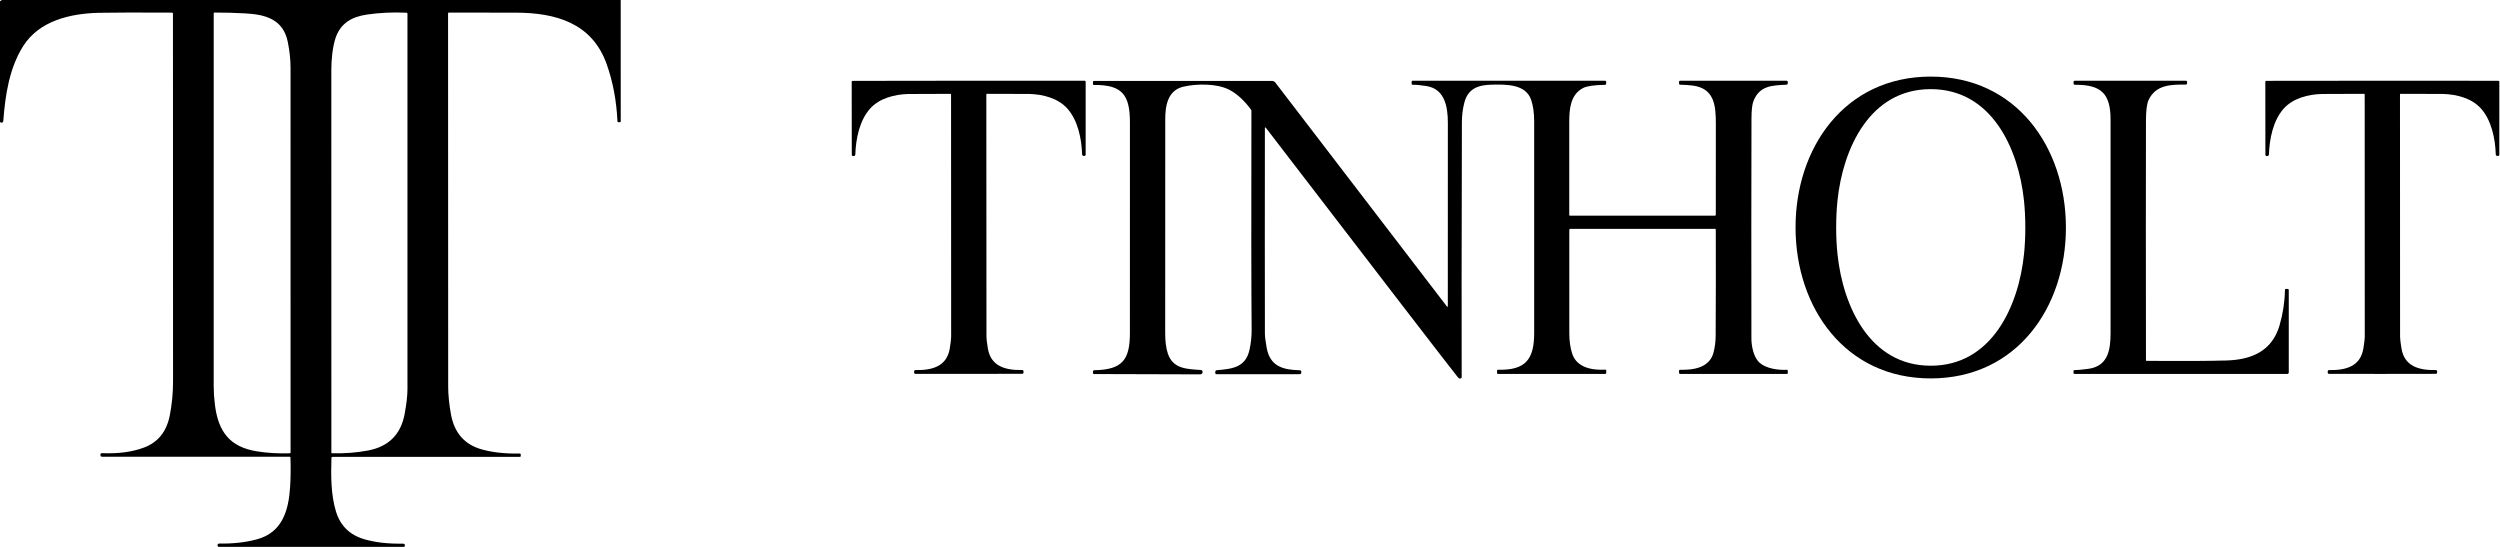 <svg width="1280" height="280" viewBox="0 0 1280 280" fill="none" xmlns="http://www.w3.org/2000/svg">
<g clip-path="url(#clip0_1558_175)">
<path d="M317.8 0L317.82 62.12C317.82 62.427 317.667 62.58 317.36 62.58H316.61C316.31 62.58 316.153 62.427 316.14 62.12C315.64 51.493 313.78 41.68 310.56 32.68C303.05 11.72 284.46 6.55 264.25 6.48C250.883 6.433 239.387 6.423 229.76 6.45C229.667 6.45 229.578 6.487 229.513 6.553C229.447 6.618 229.41 6.707 229.41 6.8C229.403 119.7 229.423 183.433 229.47 198C229.483 202.233 229.957 206.94 230.89 212.12C232.597 221.56 237.78 227.53 246.44 230.03C251.987 231.623 258.517 232.347 266.03 232.2C266.423 232.193 266.62 232.383 266.62 232.77V233.42C266.62 233.76 266.447 233.93 266.1 233.93H170.26C169.9 233.93 169.713 234.113 169.7 234.48C169.42 243.51 169.4 253.26 172 261.83C174.227 269.183 179.09 273.943 186.59 276.11C192.19 277.737 198.737 278.48 206.23 278.34C206.697 278.333 207.013 278.46 207.18 278.72C207.393 279.04 207.337 279.467 207.01 280H111.84C111.4 279.653 111.267 279.253 111.44 278.8C111.499 278.651 111.601 278.523 111.733 278.434C111.866 278.344 112.021 278.298 112.18 278.3C119.36 278.42 125.843 277.69 131.63 276.11C144.61 272.56 147.78 261.28 148.54 249.29C148.827 244.717 148.887 239.74 148.72 234.36C148.707 234.013 148.527 233.84 148.18 233.84H52.22C51.713 233.84 51.46 233.583 51.46 233.07V232.66C51.46 232.573 51.477 232.488 51.511 232.408C51.544 232.328 51.593 232.256 51.655 232.197C51.717 232.137 51.79 232.09 51.87 232.06C51.95 232.029 52.035 232.016 52.12 232.02C60.447 232.373 67.64 231.42 73.7 229.16C80.9 226.473 85.313 220.967 86.94 212.64C88.053 206.94 88.607 201.143 88.6 195.25C88.533 121.117 88.517 58.337 88.55 6.91C88.55 6.793 88.504 6.681 88.421 6.599C88.339 6.516 88.227 6.47 88.11 6.47C71.01 6.377 58.653 6.403 51.04 6.55C35.86 6.84 20.11 10.68 11.93 23.51C4.77 34.75 2.69 48.69 1.7 61.77C1.667 62.257 1.53 62.57 1.29 62.71C0.97 62.897 0.54 62.833 0 62.52V0.62L1 0H317.8ZM110.04 207.27C111.75 220.93 117.56 228.86 131.56 231.09C136.927 231.95 142.543 232.28 148.41 232.08C148.65 232.073 148.77 231.947 148.77 231.7C148.81 164.507 148.807 98.863 148.76 34.77C148.753 30.49 148.28 26.043 147.34 21.43C144.97 9.76 135.77 7.4 125.5 6.85C119.76 6.543 114.543 6.403 109.85 6.43C109.794 6.43 109.738 6.441 109.685 6.463C109.633 6.484 109.586 6.516 109.546 6.556C109.506 6.596 109.474 6.643 109.453 6.695C109.431 6.748 109.42 6.804 109.42 6.86C109.44 70.46 109.437 134.09 109.41 197.75C109.41 200.75 109.62 203.923 110.04 207.27ZM207.22 211.75C208.153 206.583 208.62 202.417 208.62 199.25C208.64 135.163 208.64 71.107 208.62 7.08C208.62 6.72 208.44 6.53 208.08 6.51C201.207 6.183 194.493 6.497 187.94 7.45C180.08 8.59 174.34 11.85 171.76 19.59C170.28 24.02 169.64 30.54 169.64 35.75C169.66 163.937 169.667 229.263 169.66 231.73C169.66 231.957 169.777 232.073 170.01 232.08C176.47 232.233 182.6 231.763 188.4 230.67C199.04 228.657 205.313 222.35 207.22 211.75Z" fill="black"/>
<path d="M988.41 39.22C1032.43 39.14 1057.68 75.5 1057.75 116.37C1057.82 157.24 1032.69 193.68 988.66 193.75C944.64 193.82 919.39 157.47 919.32 116.6C919.25 75.73 944.38 39.29 988.41 39.22ZM940.12 116.47C940.12 121.323 940.35 125.917 940.81 130.25C943.59 156.72 957.28 187.26 988.57 187.25C1019.86 187.23 1033.53 156.68 1036.29 130.2C1036.74 125.873 1036.96 121.28 1036.96 116.42C1036.96 111.56 1036.73 106.967 1036.27 102.64C1033.49 76.17 1019.8 45.62 988.51 45.64C957.22 45.65 943.55 76.21 940.79 102.69C940.343 107.017 940.12 111.61 940.12 116.47Z" fill="black"/>
<path d="M495.97 41.33C533.31 41.317 553.107 41.323 555.36 41.35C555.494 41.353 555.621 41.407 555.714 41.503C555.808 41.598 555.86 41.727 555.86 41.86V79.19C555.86 79.362 555.792 79.528 555.67 79.65C555.548 79.772 555.382 79.84 555.21 79.84H554.87C554.653 79.84 554.445 79.755 554.29 79.604C554.135 79.453 554.045 79.247 554.04 79.03C553.79 71.12 551.93 61.71 546.5 55.6C541.73 50.24 533.93 48.28 526.97 48.1C525.717 48.067 518.507 48.047 505.34 48.04C505.25 48.04 505.163 48.076 505.1 48.14C505.036 48.203 505 48.29 505 48.38C504.993 92.347 505.017 133.717 505.07 172.49C505.07 173.43 505.3 175.353 505.76 178.26C507.27 187.73 514.96 189.59 523.34 189.45C523.713 189.443 523.937 189.623 524.01 189.99C524.07 190.317 524.077 190.603 524.03 190.85C523.963 191.197 523.753 191.373 523.4 191.38C521.807 191.407 512.687 191.423 496.04 191.43C479.393 191.437 470.273 191.43 468.68 191.41C468.327 191.403 468.117 191.227 468.05 190.88C468.003 190.633 468.01 190.347 468.07 190.02C468.143 189.653 468.367 189.473 468.74 189.48C477.12 189.61 484.81 187.74 486.31 178.27C486.763 175.363 486.99 173.44 486.99 172.5C487.003 133.727 486.987 92.357 486.94 48.39C486.94 48.3 486.904 48.213 486.84 48.15C486.777 48.086 486.69 48.05 486.6 48.05C473.433 48.07 466.223 48.097 464.97 48.13C458.01 48.32 450.21 50.29 445.45 55.65C440.02 61.77 438.17 71.18 437.93 79.09C437.925 79.307 437.835 79.513 437.68 79.664C437.525 79.815 437.317 79.9 437.1 79.9H436.76C436.588 79.9 436.422 79.832 436.3 79.71C436.179 79.588 436.11 79.422 436.11 79.25L436.07 41.92C436.07 41.786 436.122 41.658 436.216 41.563C436.309 41.468 436.437 41.413 436.57 41.41C438.823 41.377 458.623 41.35 495.97 41.33Z" fill="black"/>
<path d="M740.74 156.81C741.1 157.277 741.28 157.217 741.28 156.63C741.3 105.277 741.307 73.997 741.3 62.79C741.29 54.69 739.75 45.56 730.37 44.06C727.357 43.587 725.04 43.37 723.42 43.41C722.973 43.423 722.75 43.207 722.75 42.76V41.92C722.75 41.533 722.943 41.34 723.33 41.34H821.74C822.153 41.34 822.36 41.547 822.36 41.96V42.72C822.36 43.193 822.123 43.433 821.65 43.44C816.197 43.533 812.507 44.067 810.58 45.04C804.08 48.36 803.46 55.82 803.46 62.25C803.453 73.43 803.453 89.387 803.46 110.12C803.46 110.2 803.492 110.276 803.548 110.332C803.604 110.388 803.681 110.42 803.76 110.42H878.02C878.333 110.42 878.49 110.267 878.49 109.96C878.503 87.52 878.51 71.95 878.51 63.25C878.51 53.95 877.73 45.16 866.52 43.79C864.52 43.543 862.437 43.407 860.27 43.38C860.11 43.377 859.957 43.312 859.845 43.198C859.733 43.084 859.67 42.93 859.67 42.77V41.96C859.67 41.547 859.877 41.34 860.29 41.34H914.62C915.107 41.34 915.35 41.583 915.35 42.07V42.6C915.35 42.797 915.273 42.987 915.136 43.131C914.998 43.274 914.81 43.36 914.61 43.37C907.19 43.74 900.98 43.87 897.83 51.58C897.13 53.307 896.773 56.28 896.76 60.5C896.667 96.653 896.653 134.323 896.72 173.51C896.73 177.18 897.88 183.08 900.93 185.74C904.45 188.82 910.6 189.54 914.83 189.34C915.177 189.327 915.35 189.49 915.35 189.83V191.05C915.35 191.31 915.22 191.44 914.96 191.44H860.17C860.037 191.44 859.91 191.387 859.817 191.294C859.723 191.2 859.67 191.073 859.67 190.94V189.81C859.67 189.483 859.833 189.323 860.16 189.33C867.16 189.51 875.28 188.25 877.31 180.55C878.037 177.79 878.407 174.86 878.42 171.76C878.52 154.787 878.54 136.717 878.48 117.55C878.48 117.303 878.357 117.18 878.11 117.18H803.95C803.825 117.18 803.706 117.231 803.618 117.321C803.53 117.411 803.48 117.533 803.48 117.66C803.44 142.88 803.443 160.66 803.49 171C803.503 174.587 803.97 177.873 804.89 180.86C807.17 188.27 815.15 189.62 821.82 189.26C822.207 189.24 822.4 189.423 822.4 189.81V190.78C822.4 191.22 822.18 191.44 821.74 191.44H766.96C766.647 191.44 766.49 191.287 766.49 190.98V189.81C766.49 189.457 766.667 189.287 767.02 189.3C781.01 189.65 785.5 184.09 785.5 170.5C785.513 139.167 785.513 103.083 785.5 62.25C785.493 57.83 784.977 54.123 783.95 51.13C781.21 43.09 771.45 43.18 763.76 43.35C756.77 43.5 751.62 45.37 749.75 52.52C748.917 55.733 748.497 59.06 748.49 62.5C748.337 126.06 748.3 169.6 748.38 193.12C748.38 193.271 748.331 193.418 748.238 193.537C748.146 193.657 748.016 193.742 747.87 193.78C747.343 193.92 746.867 193.72 746.44 193.18C740.367 185.527 707.63 142.99 648.23 65.57C647.823 65.037 647.62 65.103 647.62 65.77C647.573 107.983 647.577 142.977 647.63 170.75C647.63 172.243 647.93 174.673 648.53 178.04C650.24 187.56 656.89 189.4 665.5 189.56C665.706 189.565 665.902 189.65 666.046 189.795C666.19 189.941 666.27 190.137 666.27 190.34V190.79C666.27 190.894 666.25 190.996 666.21 191.092C666.17 191.188 666.112 191.275 666.039 191.349C665.965 191.422 665.878 191.48 665.782 191.52C665.687 191.56 665.584 191.58 665.48 191.58H622.95C622.417 191.58 622.167 191.31 622.2 190.77C622.213 190.543 622.22 190.427 622.22 190.42C622.28 189.86 622.53 189.563 622.97 189.53C630.96 188.9 637.79 188.12 639.76 179.03C640.507 175.603 640.867 172.18 640.84 168.76C640.653 147.78 640.613 110.46 640.72 56.8C640.72 56.54 640.643 56.307 640.49 56.1C637.47 51.99 633.67 48.09 629.11 45.82C622.77 42.67 612.55 42.84 605.89 44.38C597.74 46.26 596.55 54.42 596.61 61.55C596.637 64.463 596.627 100.87 596.58 170.77C596.573 174.83 597.02 178.223 597.92 180.95C600.55 188.92 607.59 188.93 614.82 189.44C615.34 189.473 615.637 189.753 615.71 190.28C615.723 190.393 615.727 190.503 615.72 190.61C615.715 190.893 615.583 191.163 615.353 191.362C615.123 191.56 614.813 191.671 614.49 191.67L560.17 191.51C559.783 191.51 559.59 191.313 559.59 190.92V190.28C559.59 190.085 559.667 189.899 559.803 189.76C559.94 189.622 560.126 189.543 560.32 189.54C574.49 189.3 578.53 184.4 578.51 170.5C578.49 144.14 578.493 108.223 578.52 62.75C578.52 48.71 574.74 43.36 560.11 43.5C559.77 43.507 559.6 43.343 559.6 43.01V41.97C559.6 41.827 559.658 41.689 559.761 41.588C559.864 41.487 560.004 41.43 560.15 41.43H651.26C651.593 41.43 651.921 41.507 652.219 41.655C652.517 41.802 652.778 42.016 652.98 42.28L740.74 156.81Z" fill="black"/>
<path d="M1098.73 184.43C1098.73 184.518 1098.76 184.603 1098.83 184.667C1098.89 184.73 1098.97 184.767 1099.06 184.77C1117.14 184.897 1130.74 184.83 1139.87 184.57C1152.71 184.21 1163.29 179.84 1167.15 166.53C1168.88 160.53 1169.8 154.507 1169.89 148.46C1169.89 148.1 1170.07 147.92 1170.44 147.92H1171.17C1171.62 147.92 1171.85 148.147 1171.85 148.6V190.73C1171.85 190.918 1171.78 191.099 1171.64 191.232C1171.51 191.365 1171.34 191.44 1171.15 191.44H1062.15C1062.01 191.44 1061.88 191.385 1061.78 191.288C1061.68 191.19 1061.63 191.058 1061.63 190.92V190.01C1061.63 189.657 1061.81 189.483 1062.16 189.49C1063.48 189.503 1065.8 189.293 1069.12 188.86C1079.25 187.55 1080.62 179.25 1080.61 170.48C1080.57 126.027 1080.57 89.617 1080.61 61.25C1080.63 47.81 1075.66 43.32 1062.46 43.41C1061.92 43.41 1061.65 43.143 1061.65 42.61V42.06C1061.65 41.58 1061.89 41.34 1062.38 41.34H1119.08C1119.55 41.34 1119.79 41.577 1119.79 42.05V42.54C1119.79 43.06 1119.53 43.317 1119.01 43.31C1111.62 43.25 1103.78 43.37 1100.11 51.13C1099.2 53.043 1098.74 56.583 1098.73 61.75C1098.66 93.723 1098.66 134.617 1098.73 184.43Z" fill="black"/>
<path d="M1219.8 191.44C1203.15 191.447 1194.03 191.44 1192.44 191.42C1192.09 191.413 1191.88 191.237 1191.81 190.89C1191.76 190.643 1191.77 190.357 1191.83 190.03C1191.9 189.663 1192.13 189.48 1192.5 189.48C1200.88 189.62 1208.57 187.75 1210.07 178.28C1210.53 175.373 1210.76 173.45 1210.76 172.51C1210.78 133.73 1210.77 92.353 1210.72 48.38C1210.72 48.29 1210.68 48.203 1210.62 48.14C1210.56 48.076 1210.47 48.04 1210.38 48.04C1197.21 48.06 1190 48.087 1188.75 48.12C1181.79 48.31 1173.99 50.27 1169.23 55.64C1163.8 61.75 1161.95 71.17 1161.7 79.08C1161.69 79.297 1161.61 79.503 1161.45 79.654C1161.29 79.805 1161.09 79.89 1160.87 79.89H1160.53C1160.36 79.89 1160.19 79.822 1160.07 79.7C1159.95 79.578 1159.88 79.412 1159.88 79.24L1159.85 41.9C1159.85 41.767 1159.9 41.638 1160 41.543C1160.09 41.448 1160.22 41.393 1160.35 41.39C1162.6 41.363 1182.4 41.343 1219.75 41.33C1257.1 41.317 1276.9 41.327 1279.15 41.36C1279.28 41.36 1279.41 41.412 1279.51 41.506C1279.6 41.599 1279.66 41.727 1279.66 41.86L1279.65 79.2C1279.65 79.372 1279.58 79.538 1279.46 79.66C1279.34 79.782 1279.17 79.85 1279 79.85H1278.66C1278.44 79.85 1278.24 79.765 1278.08 79.614C1277.93 79.463 1277.84 79.257 1277.83 79.04C1277.58 71.13 1275.72 61.72 1270.29 55.6C1265.52 50.24 1257.72 48.28 1250.76 48.1C1249.51 48.067 1242.3 48.047 1229.13 48.04C1229.09 48.04 1229.04 48.049 1229 48.066C1228.96 48.083 1228.92 48.108 1228.89 48.14C1228.86 48.171 1228.83 48.209 1228.82 48.25C1228.8 48.291 1228.79 48.335 1228.79 48.38C1228.78 92.347 1228.79 133.72 1228.84 172.5C1228.84 173.44 1229.07 175.363 1229.53 178.27C1231.03 187.74 1238.73 189.61 1247.11 189.47C1247.48 189.463 1247.71 189.643 1247.78 190.01C1247.84 190.337 1247.85 190.623 1247.8 190.87C1247.73 191.217 1247.52 191.393 1247.17 191.4C1245.58 191.42 1236.45 191.433 1219.8 191.44Z" fill="black"/>
</g>
<defs>
<clipPath id="clip0_1558_175">
<rect width="1280" height="280" fill="white"/>
</clipPath>
</defs>
</svg>
